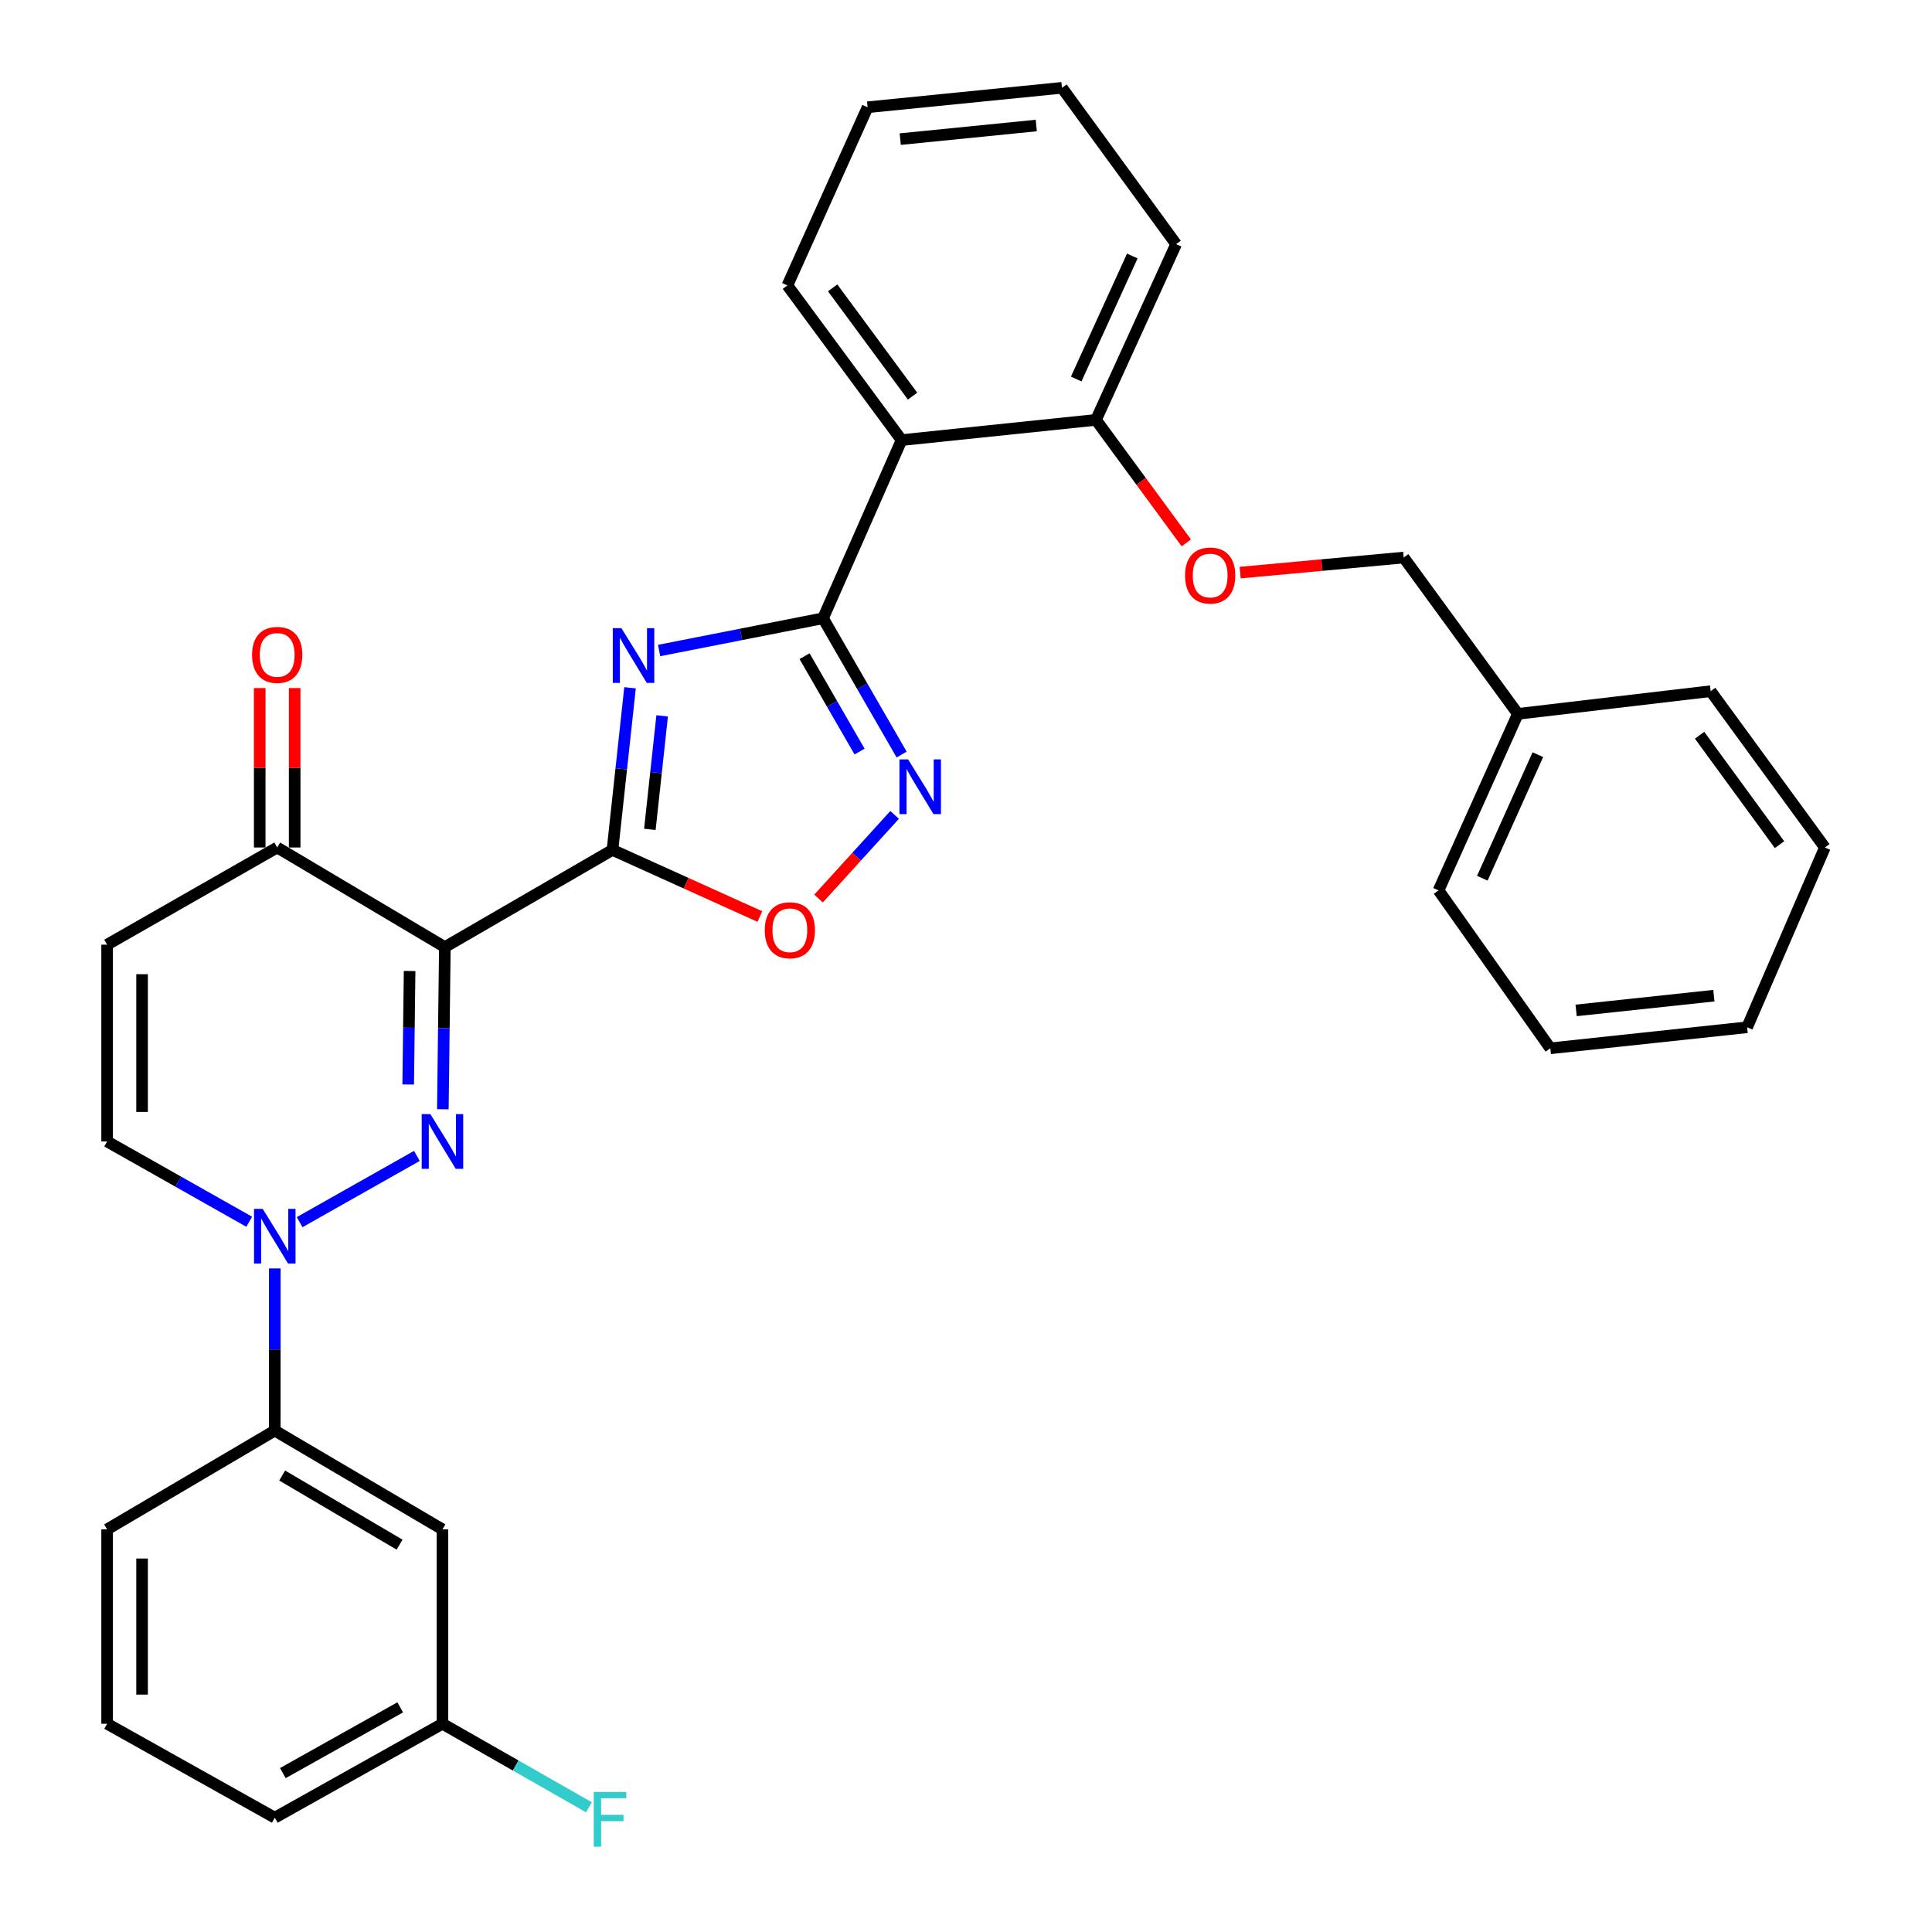 <?xml version='1.0' encoding='iso-8859-1'?>
<svg version='1.1' baseProfile='full'
              xmlns='http://www.w3.org/2000/svg'
                      xmlns:rdkit='http://www.rdkit.org/xml'
                      xmlns:xlink='http://www.w3.org/1999/xlink'
                  xml:space='preserve'
width='1000px' height='1000px' viewBox='0 0 1000 1000'>
<!-- END OF HEADER -->
<rect style='opacity:1.0;fill:#FFFFFF;stroke:none' width='1000' height='1000' x='0' y='0'> </rect>
<path class='bond-0' d='M 317.019,439.918 L 230.257,490.218' style='fill:none;fill-rule:evenodd;stroke:#000000;stroke-width:6px;stroke-linecap:butt;stroke-linejoin:miter;stroke-opacity:1' />
<path class='bond-2' d='M 317.019,439.918 L 321.563,397.957' style='fill:none;fill-rule:evenodd;stroke:#000000;stroke-width:6px;stroke-linecap:butt;stroke-linejoin:miter;stroke-opacity:1' />
<path class='bond-2' d='M 321.563,397.957 L 326.106,355.997' style='fill:none;fill-rule:evenodd;stroke:#0000FF;stroke-width:6px;stroke-linecap:butt;stroke-linejoin:miter;stroke-opacity:1' />
<path class='bond-2' d='M 336.367,429.277 L 339.548,399.905' style='fill:none;fill-rule:evenodd;stroke:#000000;stroke-width:6px;stroke-linecap:butt;stroke-linejoin:miter;stroke-opacity:1' />
<path class='bond-2' d='M 339.548,399.905 L 342.728,370.533' style='fill:none;fill-rule:evenodd;stroke:#0000FF;stroke-width:6px;stroke-linecap:butt;stroke-linejoin:miter;stroke-opacity:1' />
<path class='bond-6' d='M 317.019,439.918 L 355.163,457.159' style='fill:none;fill-rule:evenodd;stroke:#000000;stroke-width:6px;stroke-linecap:butt;stroke-linejoin:miter;stroke-opacity:1' />
<path class='bond-6' d='M 355.163,457.159 L 393.307,474.4' style='fill:none;fill-rule:evenodd;stroke:#FF0000;stroke-width:6px;stroke-linecap:butt;stroke-linejoin:miter;stroke-opacity:1' />
<path class='bond-1' d='M 230.257,490.218 L 229.738,532.181' style='fill:none;fill-rule:evenodd;stroke:#000000;stroke-width:6px;stroke-linecap:butt;stroke-linejoin:miter;stroke-opacity:1' />
<path class='bond-1' d='M 229.738,532.181 L 229.218,574.144' style='fill:none;fill-rule:evenodd;stroke:#0000FF;stroke-width:6px;stroke-linecap:butt;stroke-linejoin:miter;stroke-opacity:1' />
<path class='bond-1' d='M 212.013,502.583 L 211.649,531.957' style='fill:none;fill-rule:evenodd;stroke:#000000;stroke-width:6px;stroke-linecap:butt;stroke-linejoin:miter;stroke-opacity:1' />
<path class='bond-1' d='M 211.649,531.957 L 211.285,561.331' style='fill:none;fill-rule:evenodd;stroke:#0000FF;stroke-width:6px;stroke-linecap:butt;stroke-linejoin:miter;stroke-opacity:1' />
<path class='bond-8' d='M 230.257,490.218 L 143.475,438.662' style='fill:none;fill-rule:evenodd;stroke:#000000;stroke-width:6px;stroke-linecap:butt;stroke-linejoin:miter;stroke-opacity:1' />
<path class='bond-4' d='M 215.779,598.295 L 155.081,632.591' style='fill:none;fill-rule:evenodd;stroke:#0000FF;stroke-width:6px;stroke-linecap:butt;stroke-linejoin:miter;stroke-opacity:1' />
<path class='bond-3' d='M 341.153,336.704 L 383.577,328.363' style='fill:none;fill-rule:evenodd;stroke:#0000FF;stroke-width:6px;stroke-linecap:butt;stroke-linejoin:miter;stroke-opacity:1' />
<path class='bond-3' d='M 383.577,328.363 L 426.002,320.021' style='fill:none;fill-rule:evenodd;stroke:#000000;stroke-width:6px;stroke-linecap:butt;stroke-linejoin:miter;stroke-opacity:1' />
<path class='bond-7' d='M 426.002,320.021 L 466.654,227.792' style='fill:none;fill-rule:evenodd;stroke:#000000;stroke-width:6px;stroke-linecap:butt;stroke-linejoin:miter;stroke-opacity:1' />
<path class='bond-32' d='M 426.002,320.021 L 446.342,355.285' style='fill:none;fill-rule:evenodd;stroke:#000000;stroke-width:6px;stroke-linecap:butt;stroke-linejoin:miter;stroke-opacity:1' />
<path class='bond-32' d='M 446.342,355.285 L 466.683,390.548' style='fill:none;fill-rule:evenodd;stroke:#0000FF;stroke-width:6px;stroke-linecap:butt;stroke-linejoin:miter;stroke-opacity:1' />
<path class='bond-32' d='M 416.434,339.639 L 430.672,364.323' style='fill:none;fill-rule:evenodd;stroke:#000000;stroke-width:6px;stroke-linecap:butt;stroke-linejoin:miter;stroke-opacity:1' />
<path class='bond-32' d='M 430.672,364.323 L 444.91,389.008' style='fill:none;fill-rule:evenodd;stroke:#0000FF;stroke-width:6px;stroke-linecap:butt;stroke-linejoin:miter;stroke-opacity:1' />
<path class='bond-11' d='M 142.229,656.529 L 142.229,698.501' style='fill:none;fill-rule:evenodd;stroke:#0000FF;stroke-width:6px;stroke-linecap:butt;stroke-linejoin:miter;stroke-opacity:1' />
<path class='bond-11' d='M 142.229,698.501 L 142.229,740.474' style='fill:none;fill-rule:evenodd;stroke:#000000;stroke-width:6px;stroke-linecap:butt;stroke-linejoin:miter;stroke-opacity:1' />
<path class='bond-33' d='M 128.997,632.377 L 92.222,611.598' style='fill:none;fill-rule:evenodd;stroke:#0000FF;stroke-width:6px;stroke-linecap:butt;stroke-linejoin:miter;stroke-opacity:1' />
<path class='bond-33' d='M 92.222,611.598 L 55.447,590.819' style='fill:none;fill-rule:evenodd;stroke:#000000;stroke-width:6px;stroke-linecap:butt;stroke-linejoin:miter;stroke-opacity:1' />
<path class='bond-5' d='M 463.055,421.79 L 443.369,443.435' style='fill:none;fill-rule:evenodd;stroke:#0000FF;stroke-width:6px;stroke-linecap:butt;stroke-linejoin:miter;stroke-opacity:1' />
<path class='bond-5' d='M 443.369,443.435 L 423.683,465.08' style='fill:none;fill-rule:evenodd;stroke:#FF0000;stroke-width:6px;stroke-linecap:butt;stroke-linejoin:miter;stroke-opacity:1' />
<path class='bond-13' d='M 466.654,227.792 L 567.275,217.33' style='fill:none;fill-rule:evenodd;stroke:#000000;stroke-width:6px;stroke-linecap:butt;stroke-linejoin:miter;stroke-opacity:1' />
<path class='bond-19' d='M 466.654,227.792 L 407.56,147.734' style='fill:none;fill-rule:evenodd;stroke:#000000;stroke-width:6px;stroke-linecap:butt;stroke-linejoin:miter;stroke-opacity:1' />
<path class='bond-19' d='M 472.344,205.04 L 430.979,148.999' style='fill:none;fill-rule:evenodd;stroke:#000000;stroke-width:6px;stroke-linecap:butt;stroke-linejoin:miter;stroke-opacity:1' />
<path class='bond-9' d='M 143.475,438.662 L 55.447,488.962' style='fill:none;fill-rule:evenodd;stroke:#000000;stroke-width:6px;stroke-linecap:butt;stroke-linejoin:miter;stroke-opacity:1' />
<path class='bond-15' d='M 152.521,438.662 L 152.521,397.401' style='fill:none;fill-rule:evenodd;stroke:#000000;stroke-width:6px;stroke-linecap:butt;stroke-linejoin:miter;stroke-opacity:1' />
<path class='bond-15' d='M 152.521,397.401 L 152.521,356.139' style='fill:none;fill-rule:evenodd;stroke:#FF0000;stroke-width:6px;stroke-linecap:butt;stroke-linejoin:miter;stroke-opacity:1' />
<path class='bond-15' d='M 134.43,438.662 L 134.43,397.401' style='fill:none;fill-rule:evenodd;stroke:#000000;stroke-width:6px;stroke-linecap:butt;stroke-linejoin:miter;stroke-opacity:1' />
<path class='bond-15' d='M 134.43,397.401 L 134.43,356.139' style='fill:none;fill-rule:evenodd;stroke:#FF0000;stroke-width:6px;stroke-linecap:butt;stroke-linejoin:miter;stroke-opacity:1' />
<path class='bond-10' d='M 55.447,488.962 L 55.447,590.819' style='fill:none;fill-rule:evenodd;stroke:#000000;stroke-width:6px;stroke-linecap:butt;stroke-linejoin:miter;stroke-opacity:1' />
<path class='bond-10' d='M 73.537,504.241 L 73.537,575.54' style='fill:none;fill-rule:evenodd;stroke:#000000;stroke-width:6px;stroke-linecap:butt;stroke-linejoin:miter;stroke-opacity:1' />
<path class='bond-12' d='M 142.229,740.474 L 229.011,791.598' style='fill:none;fill-rule:evenodd;stroke:#000000;stroke-width:6px;stroke-linecap:butt;stroke-linejoin:miter;stroke-opacity:1' />
<path class='bond-12' d='M 146.064,763.729 L 206.812,799.516' style='fill:none;fill-rule:evenodd;stroke:#000000;stroke-width:6px;stroke-linecap:butt;stroke-linejoin:miter;stroke-opacity:1' />
<path class='bond-21' d='M 142.229,740.474 L 55.447,791.598' style='fill:none;fill-rule:evenodd;stroke:#000000;stroke-width:6px;stroke-linecap:butt;stroke-linejoin:miter;stroke-opacity:1' />
<path class='bond-16' d='M 229.011,791.598 L 229.011,892.209' style='fill:none;fill-rule:evenodd;stroke:#000000;stroke-width:6px;stroke-linecap:butt;stroke-linejoin:miter;stroke-opacity:1' />
<path class='bond-14' d='M 567.275,217.33 L 590.652,249.162' style='fill:none;fill-rule:evenodd;stroke:#000000;stroke-width:6px;stroke-linecap:butt;stroke-linejoin:miter;stroke-opacity:1' />
<path class='bond-14' d='M 590.652,249.162 L 614.029,280.994' style='fill:none;fill-rule:evenodd;stroke:#FF0000;stroke-width:6px;stroke-linecap:butt;stroke-linejoin:miter;stroke-opacity:1' />
<path class='bond-23' d='M 567.275,217.33 L 608.761,126.367' style='fill:none;fill-rule:evenodd;stroke:#000000;stroke-width:6px;stroke-linecap:butt;stroke-linejoin:miter;stroke-opacity:1' />
<path class='bond-23' d='M 557.039,196.179 L 586.079,132.505' style='fill:none;fill-rule:evenodd;stroke:#000000;stroke-width:6px;stroke-linecap:butt;stroke-linejoin:miter;stroke-opacity:1' />
<path class='bond-17' d='M 641.894,296.382 L 684.226,292.483' style='fill:none;fill-rule:evenodd;stroke:#FF0000;stroke-width:6px;stroke-linecap:butt;stroke-linejoin:miter;stroke-opacity:1' />
<path class='bond-17' d='M 684.226,292.483 L 726.558,288.585' style='fill:none;fill-rule:evenodd;stroke:#000000;stroke-width:6px;stroke-linecap:butt;stroke-linejoin:miter;stroke-opacity:1' />
<path class='bond-18' d='M 229.011,892.209 L 266.924,913.83' style='fill:none;fill-rule:evenodd;stroke:#000000;stroke-width:6px;stroke-linecap:butt;stroke-linejoin:miter;stroke-opacity:1' />
<path class='bond-18' d='M 266.924,913.83 L 304.837,935.45' style='fill:none;fill-rule:evenodd;stroke:#33CCCC;stroke-width:6px;stroke-linecap:butt;stroke-linejoin:miter;stroke-opacity:1' />
<path class='bond-35' d='M 229.011,892.209 L 142.229,940.831' style='fill:none;fill-rule:evenodd;stroke:#000000;stroke-width:6px;stroke-linecap:butt;stroke-linejoin:miter;stroke-opacity:1' />
<path class='bond-35' d='M 207.152,883.721 L 146.404,917.756' style='fill:none;fill-rule:evenodd;stroke:#000000;stroke-width:6px;stroke-linecap:butt;stroke-linejoin:miter;stroke-opacity:1' />
<path class='bond-20' d='M 726.558,288.585 L 785.652,369.497' style='fill:none;fill-rule:evenodd;stroke:#000000;stroke-width:6px;stroke-linecap:butt;stroke-linejoin:miter;stroke-opacity:1' />
<path class='bond-27' d='M 407.56,147.734 L 449.066,55.515' style='fill:none;fill-rule:evenodd;stroke:#000000;stroke-width:6px;stroke-linecap:butt;stroke-linejoin:miter;stroke-opacity:1' />
<path class='bond-25' d='M 785.652,369.497 L 744.587,460.862' style='fill:none;fill-rule:evenodd;stroke:#000000;stroke-width:6px;stroke-linecap:butt;stroke-linejoin:miter;stroke-opacity:1' />
<path class='bond-25' d='M 795.992,390.618 L 767.247,454.573' style='fill:none;fill-rule:evenodd;stroke:#000000;stroke-width:6px;stroke-linecap:butt;stroke-linejoin:miter;stroke-opacity:1' />
<path class='bond-26' d='M 785.652,369.497 L 885.438,357.749' style='fill:none;fill-rule:evenodd;stroke:#000000;stroke-width:6px;stroke-linecap:butt;stroke-linejoin:miter;stroke-opacity:1' />
<path class='bond-22' d='M 55.447,791.598 L 55.447,892.209' style='fill:none;fill-rule:evenodd;stroke:#000000;stroke-width:6px;stroke-linecap:butt;stroke-linejoin:miter;stroke-opacity:1' />
<path class='bond-22' d='M 73.537,806.69 L 73.537,877.117' style='fill:none;fill-rule:evenodd;stroke:#000000;stroke-width:6px;stroke-linecap:butt;stroke-linejoin:miter;stroke-opacity:1' />
<path class='bond-24' d='M 55.447,892.209 L 142.229,940.831' style='fill:none;fill-rule:evenodd;stroke:#000000;stroke-width:6px;stroke-linecap:butt;stroke-linejoin:miter;stroke-opacity:1' />
<path class='bond-34' d='M 608.761,126.367 L 549.667,45.455' style='fill:none;fill-rule:evenodd;stroke:#000000;stroke-width:6px;stroke-linecap:butt;stroke-linejoin:miter;stroke-opacity:1' />
<path class='bond-30' d='M 744.587,460.862 L 802.445,542.609' style='fill:none;fill-rule:evenodd;stroke:#000000;stroke-width:6px;stroke-linecap:butt;stroke-linejoin:miter;stroke-opacity:1' />
<path class='bond-29' d='M 885.438,357.749 L 944.553,438.662' style='fill:none;fill-rule:evenodd;stroke:#000000;stroke-width:6px;stroke-linecap:butt;stroke-linejoin:miter;stroke-opacity:1' />
<path class='bond-29' d='M 879.699,380.558 L 921.079,437.196' style='fill:none;fill-rule:evenodd;stroke:#000000;stroke-width:6px;stroke-linecap:butt;stroke-linejoin:miter;stroke-opacity:1' />
<path class='bond-28' d='M 449.066,55.515 L 549.667,45.455' style='fill:none;fill-rule:evenodd;stroke:#000000;stroke-width:6px;stroke-linecap:butt;stroke-linejoin:miter;stroke-opacity:1' />
<path class='bond-28' d='M 465.957,72.006 L 536.377,64.964' style='fill:none;fill-rule:evenodd;stroke:#000000;stroke-width:6px;stroke-linecap:butt;stroke-linejoin:miter;stroke-opacity:1' />
<path class='bond-31' d='M 944.553,438.662 L 904.302,531.715' style='fill:none;fill-rule:evenodd;stroke:#000000;stroke-width:6px;stroke-linecap:butt;stroke-linejoin:miter;stroke-opacity:1' />
<path class='bond-36' d='M 802.445,542.609 L 904.302,531.715' style='fill:none;fill-rule:evenodd;stroke:#000000;stroke-width:6px;stroke-linecap:butt;stroke-linejoin:miter;stroke-opacity:1' />
<path class='bond-36' d='M 815.8,522.987 L 887.1,515.361' style='fill:none;fill-rule:evenodd;stroke:#000000;stroke-width:6px;stroke-linecap:butt;stroke-linejoin:miter;stroke-opacity:1' />
<path  class='atom-2' d='M 222.751 576.659
L 232.031 591.659
Q 232.951 593.139, 234.431 595.819
Q 235.911 598.499, 235.991 598.659
L 235.991 576.659
L 239.751 576.659
L 239.751 604.979
L 235.871 604.979
L 225.911 588.579
Q 224.751 586.659, 223.511 584.459
Q 222.311 582.259, 221.951 581.579
L 221.951 604.979
L 218.271 604.979
L 218.271 576.659
L 222.751 576.659
' fill='#0000FF'/>
<path  class='atom-3' d='M 321.653 325.147
L 330.933 340.147
Q 331.853 341.627, 333.333 344.307
Q 334.813 346.987, 334.893 347.147
L 334.893 325.147
L 338.653 325.147
L 338.653 353.467
L 334.773 353.467
L 324.813 337.067
Q 323.653 335.147, 322.413 332.947
Q 321.213 330.747, 320.853 330.067
L 320.853 353.467
L 317.173 353.467
L 317.173 325.147
L 321.653 325.147
' fill='#0000FF'/>
<path  class='atom-5' d='M 135.969 625.693
L 145.249 640.693
Q 146.169 642.173, 147.649 644.853
Q 149.129 647.533, 149.209 647.693
L 149.209 625.693
L 152.969 625.693
L 152.969 654.013
L 149.089 654.013
L 139.129 637.613
Q 137.969 635.693, 136.729 633.493
Q 135.529 631.293, 135.169 630.613
L 135.169 654.013
L 131.489 654.013
L 131.489 625.693
L 135.969 625.693
' fill='#0000FF'/>
<path  class='atom-6' d='M 470.042 393.065
L 479.322 408.065
Q 480.242 409.545, 481.722 412.225
Q 483.202 414.905, 483.282 415.065
L 483.282 393.065
L 487.042 393.065
L 487.042 421.385
L 483.162 421.385
L 473.202 404.985
Q 472.042 403.065, 470.802 400.865
Q 469.602 398.665, 469.242 397.985
L 469.242 421.385
L 465.562 421.385
L 465.562 393.065
L 470.042 393.065
' fill='#0000FF'/>
<path  class='atom-7' d='M 395.826 481.494
Q 395.826 474.694, 399.186 470.894
Q 402.546 467.094, 408.826 467.094
Q 415.106 467.094, 418.466 470.894
Q 421.826 474.694, 421.826 481.494
Q 421.826 488.374, 418.426 492.294
Q 415.026 496.174, 408.826 496.174
Q 402.586 496.174, 399.186 492.294
Q 395.826 488.414, 395.826 481.494
M 408.826 492.974
Q 413.146 492.974, 415.466 490.094
Q 417.826 487.174, 417.826 481.494
Q 417.826 475.934, 415.466 473.134
Q 413.146 470.294, 408.826 470.294
Q 404.506 470.294, 402.146 473.094
Q 399.826 475.894, 399.826 481.494
Q 399.826 487.214, 402.146 490.094
Q 404.506 492.974, 408.826 492.974
' fill='#FF0000'/>
<path  class='atom-15' d='M 613.379 297.891
Q 613.379 291.091, 616.739 287.291
Q 620.099 283.491, 626.379 283.491
Q 632.659 283.491, 636.019 287.291
Q 639.379 291.091, 639.379 297.891
Q 639.379 304.771, 635.979 308.691
Q 632.579 312.571, 626.379 312.571
Q 620.139 312.571, 616.739 308.691
Q 613.379 304.811, 613.379 297.891
M 626.379 309.371
Q 630.699 309.371, 633.019 306.491
Q 635.379 303.571, 635.379 297.891
Q 635.379 292.331, 633.019 289.531
Q 630.699 286.691, 626.379 286.691
Q 622.059 286.691, 619.699 289.491
Q 617.379 292.291, 617.379 297.891
Q 617.379 303.611, 619.699 306.491
Q 622.059 309.371, 626.379 309.371
' fill='#FF0000'/>
<path  class='atom-16' d='M 130.475 338.965
Q 130.475 332.165, 133.835 328.365
Q 137.195 324.565, 143.475 324.565
Q 149.755 324.565, 153.115 328.365
Q 156.475 332.165, 156.475 338.965
Q 156.475 345.845, 153.075 349.765
Q 149.675 353.645, 143.475 353.645
Q 137.235 353.645, 133.835 349.765
Q 130.475 345.885, 130.475 338.965
M 143.475 350.445
Q 147.795 350.445, 150.115 347.565
Q 152.475 344.645, 152.475 338.965
Q 152.475 333.405, 150.115 330.605
Q 147.795 327.765, 143.475 327.765
Q 139.155 327.765, 136.795 330.565
Q 134.475 333.365, 134.475 338.965
Q 134.475 344.685, 136.795 347.565
Q 139.155 350.445, 143.475 350.445
' fill='#FF0000'/>
<path  class='atom-19' d='M 307.333 927.515
L 324.173 927.515
L 324.173 930.755
L 311.133 930.755
L 311.133 939.355
L 322.733 939.355
L 322.733 942.635
L 311.133 942.635
L 311.133 955.835
L 307.333 955.835
L 307.333 927.515
' fill='#33CCCC'/>
</svg>
